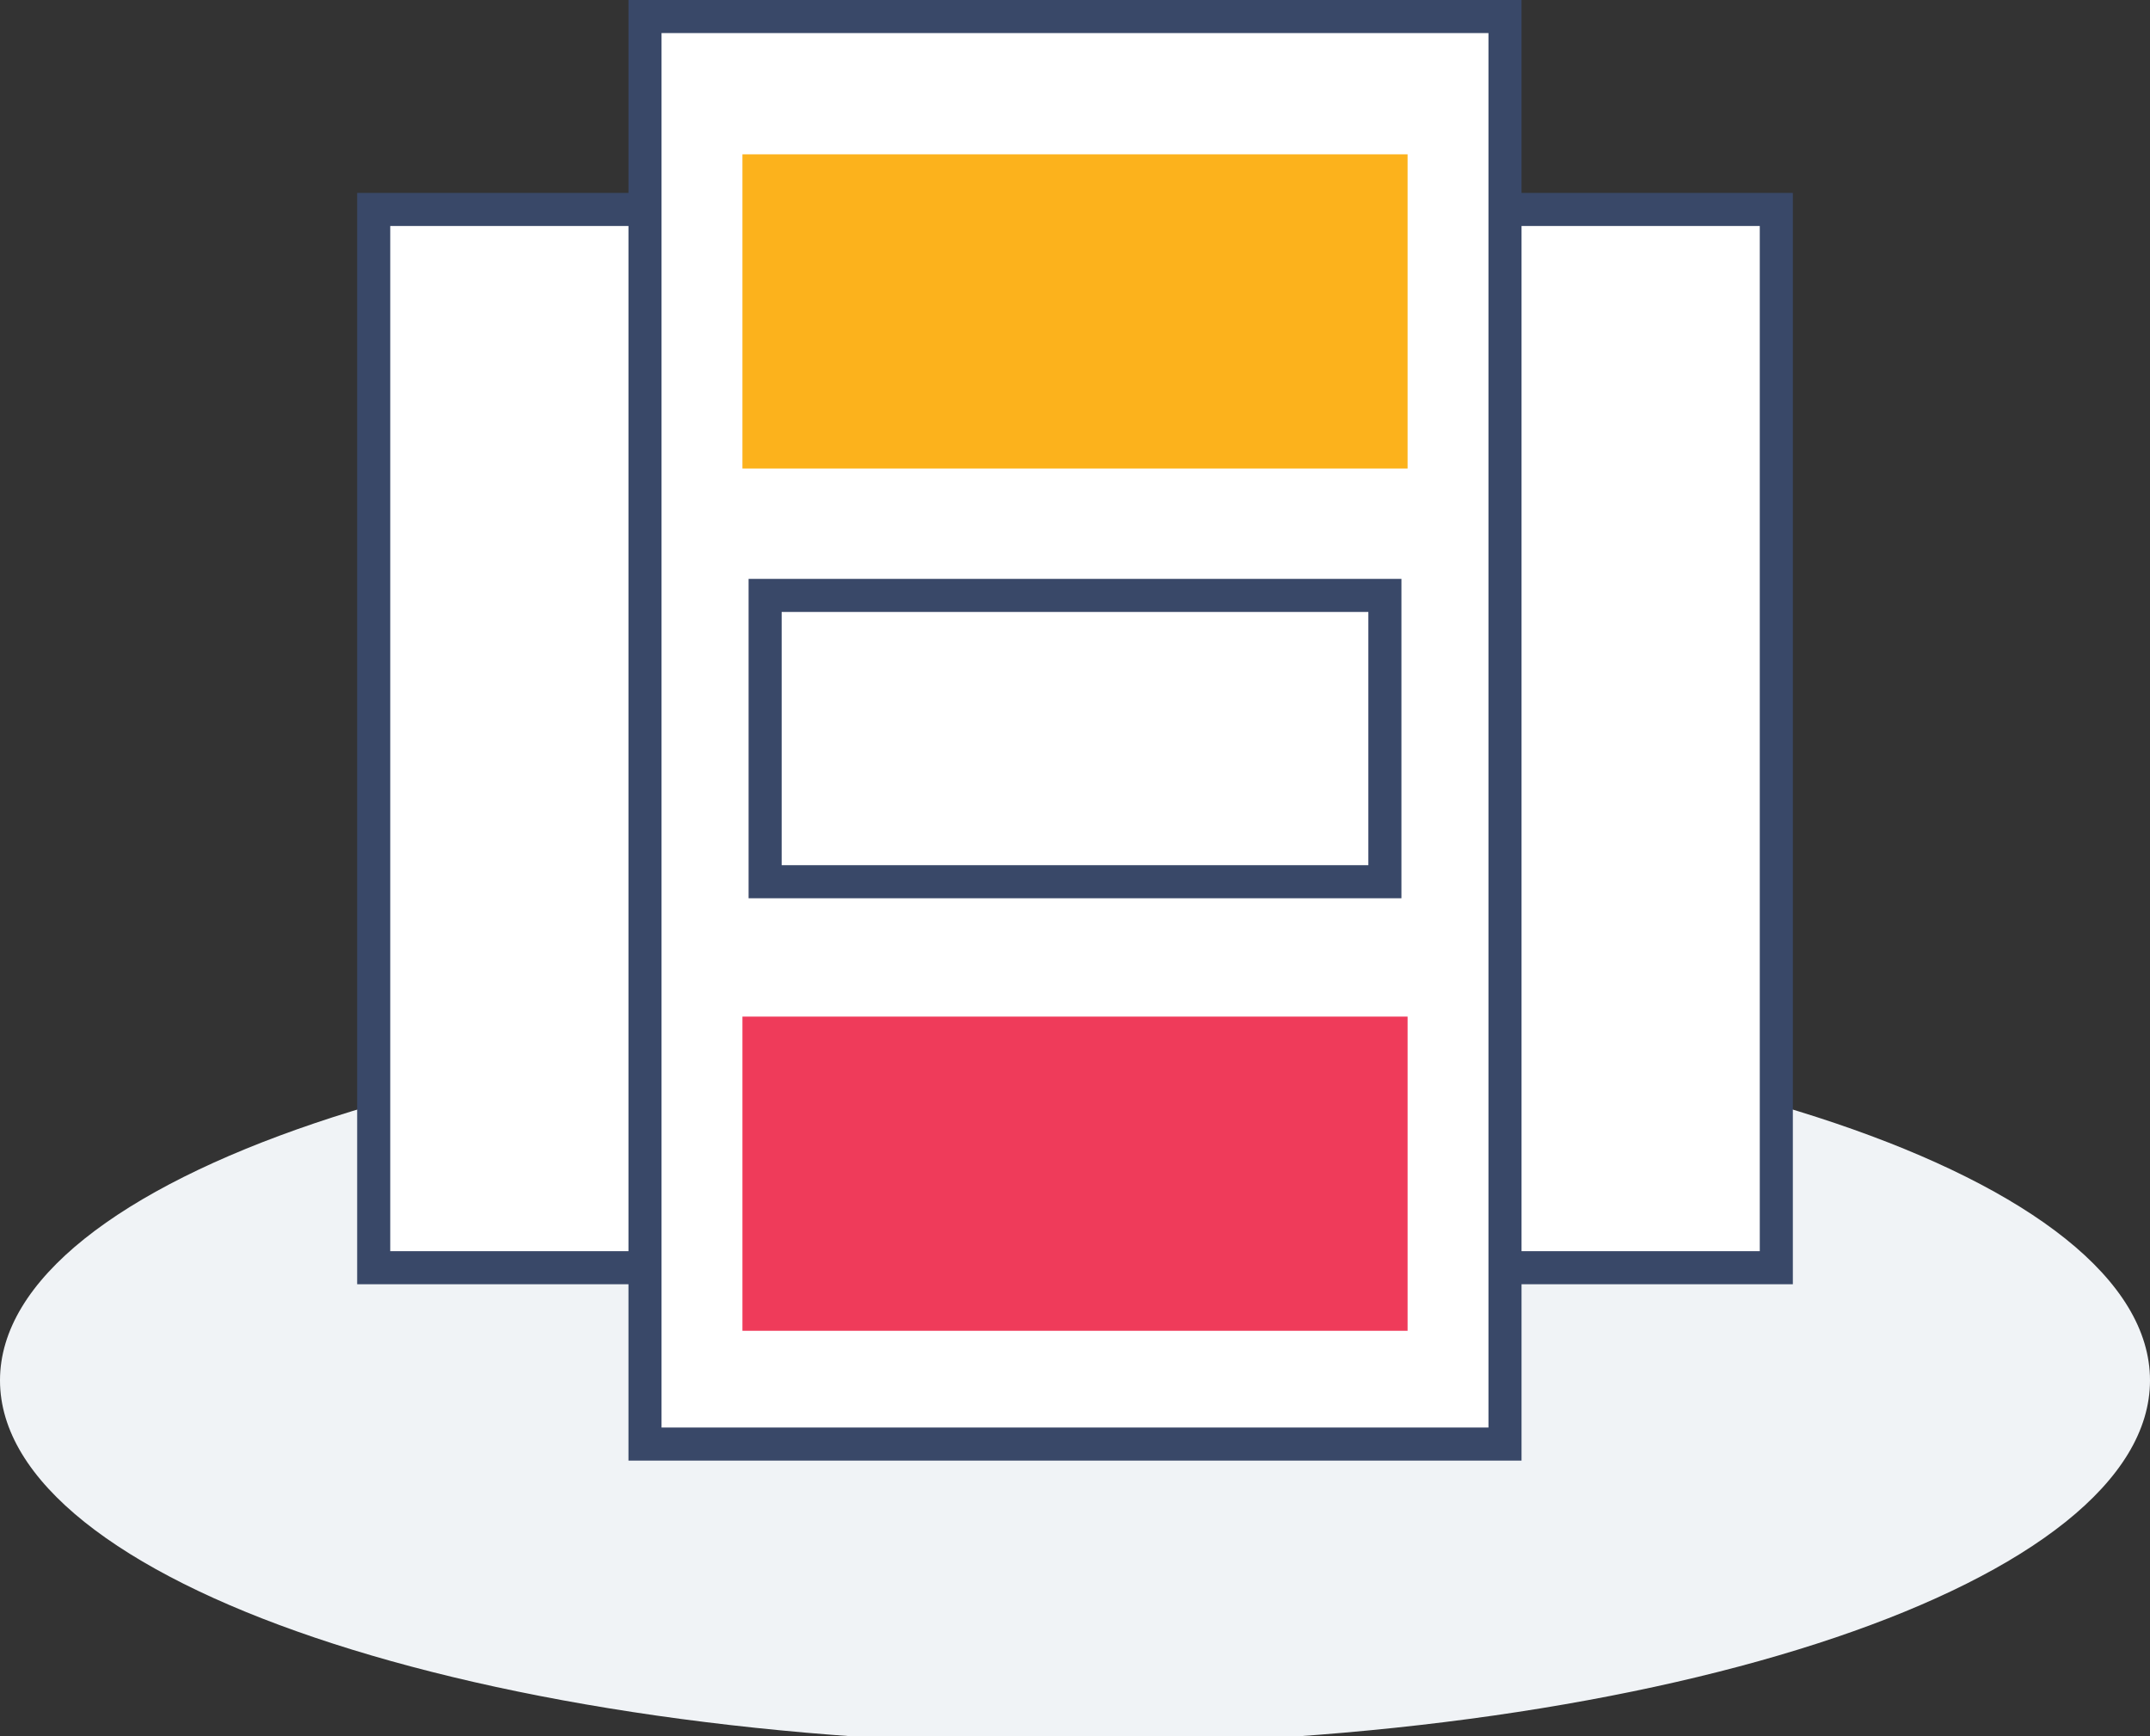 <?xml version="1.0" encoding="utf-8"?>
<!-- Generator: Adobe Illustrator 15.0.0, SVG Export Plug-In  -->
<!DOCTYPE svg PUBLIC "-//W3C//DTD SVG 1.1//EN" "http://www.w3.org/Graphics/SVG/1.1/DTD/svg11.dtd">
<svg version="1.1"
	 xmlns="http://www.w3.org/2000/svg" xmlns:xlink="http://www.w3.org/1999/xlink" xmlns:a="http://ns.adobe.com/AdobeSVGViewerExtensions/3.0/"
	 x="0px" y="0px" width="130px" height="105px" viewBox="0 0 130 105" enable-background="new 0 0 130 105" xml:space="preserve">
<rect x="0" y="0" width="130" height="105" fill="#333333" stroke="none"/>
<defs>
</defs>
<path fill-rule="evenodd" clip-rule="evenodd" fill="#F0F3F6" d="M65,61.481c35.898,0,65,9.85,65,22s-29.102,22.001-65,22.001
	c-35.899,0-65-9.851-65-22.001S29.101,61.481,65,61.481z"/>
<rect x="22.596" y="12.667" fill-rule="evenodd" clip-rule="evenodd" fill="#FFFFFF" stroke="#394868" stroke-width="2" stroke-miterlimit="10" width="84.809" height="64"/>
<rect x="39" y="1" fill-rule="evenodd" clip-rule="evenodd" fill="#FFFFFF" stroke="#394868" stroke-width="2" stroke-miterlimit="10" width="52" height="86.333"/>
<rect x="46.263" y="36.009" fill-rule="evenodd" clip-rule="evenodd" fill="#FFFFFF" stroke="#394868" stroke-width="2" stroke-miterlimit="10" width="37.475" height="17.315"/>
<rect x="44.891" y="9.333" fill-rule="evenodd" clip-rule="evenodd" fill="#FCB21C" width="40.219" height="19"/>
<rect x="44.891" y="61.481" fill-rule="evenodd" clip-rule="evenodd" fill="#EF3B5A" width="40.219" height="19.001"/>
</svg>
